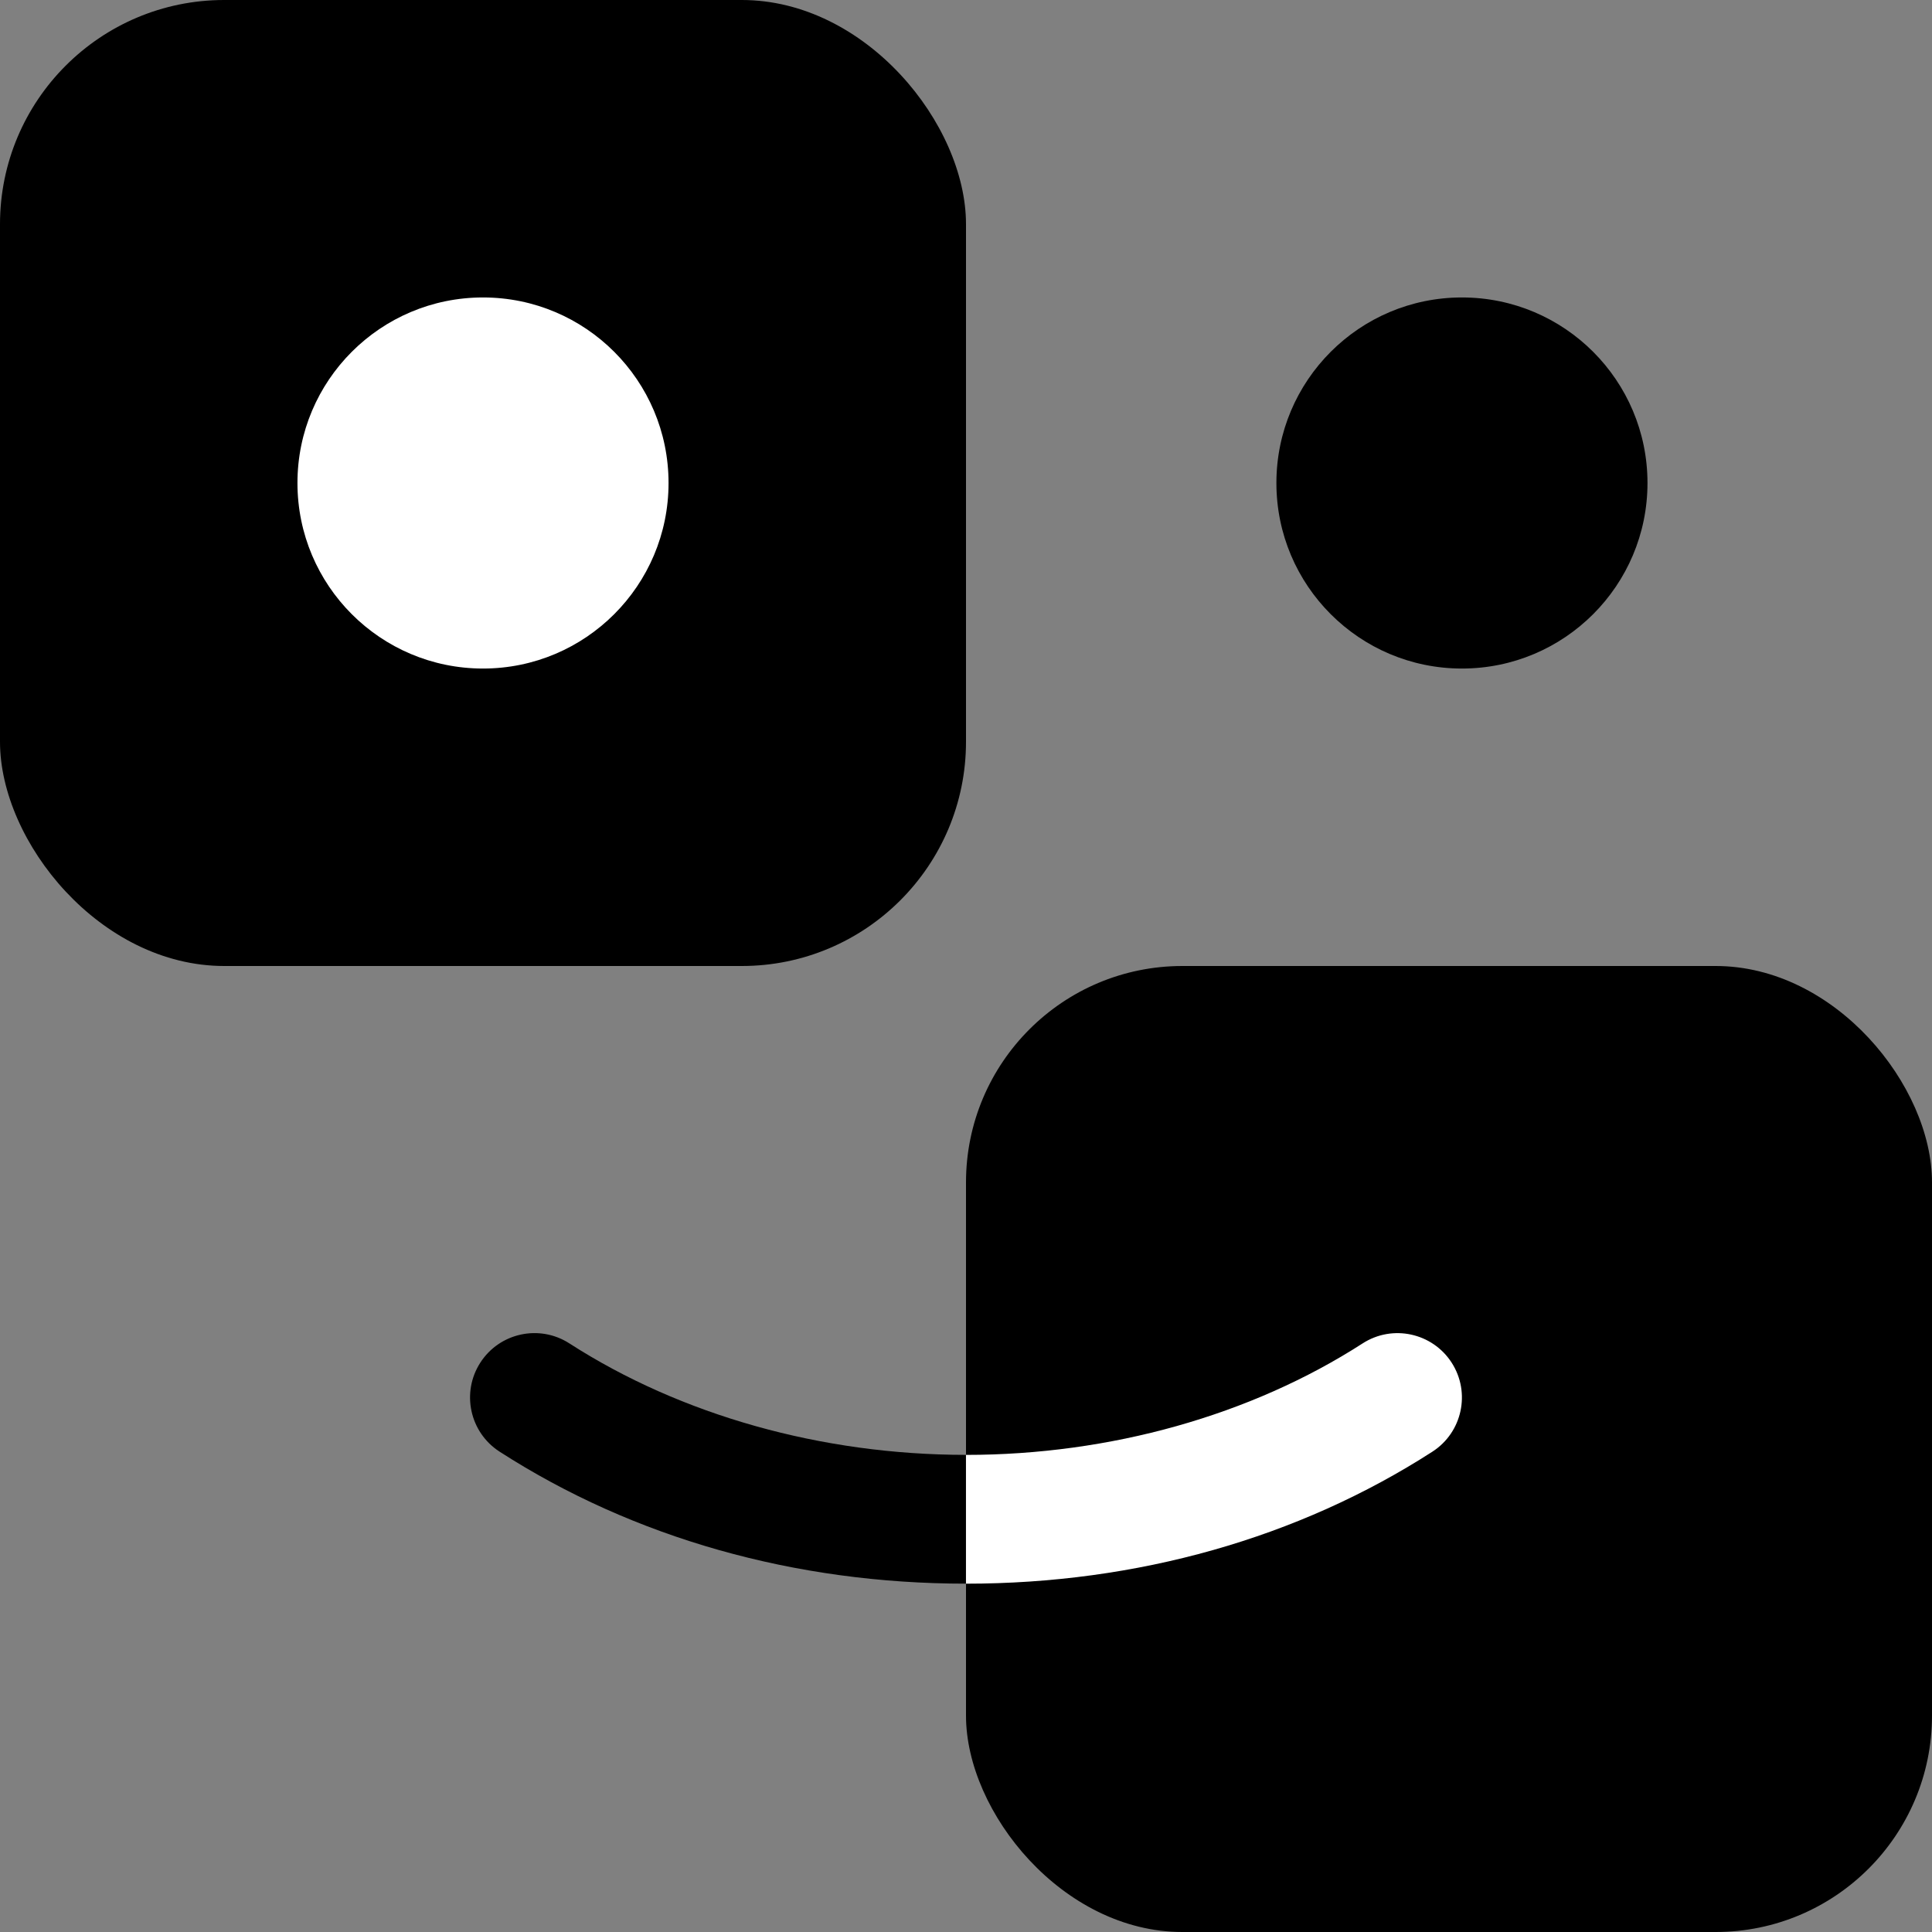 <?xml version="1.0" encoding="UTF-8"?>
<svg id="Laag_1" data-name="Laag 1" xmlns="http://www.w3.org/2000/svg" viewBox="0 0 800 800">
  <rect x="0" y="0" width="800" height="800" fill="#808080" stroke="none"/>
  <defs>
    <style>
      .cls-1, .cls-2 {
        stroke-width: 0px;
      }

      .cls-2 {
        fill: #fff;
      }
    </style>
  </defs>
  <rect class="cls-1" x="400" y="400" width="400" height="400" rx="89.6" ry="89.6"/>
  <rect class="cls-1" width="400" height="400" rx="92.85" ry="92.85"/>
  <g>
    <path class="cls-1" d="M400,602.43c-59.69,0-118.02-16.4-164.25-46.17-12.38-7.97-28.88-4.4-36.86,7.98-7.98,12.38-4.4,28.89,7.98,36.86,55.52,35.76,122.3,54.66,193.12,54.66h0v-53.33h0Z"/>
    <path class="cls-2" d="M601.1,564.25c-7.98-12.38-24.49-15.95-36.86-7.98-46.22,29.77-104.55,46.17-164.25,46.17v53.33c70.82,0,137.61-18.9,193.13-54.66,12.38-7.98,15.95-24.48,7.98-36.86Z"/>
  </g>
  <circle class="cls-2" cx="200" cy="200" r="76.83"/>
  <circle class="cls-1" cx="605.36" cy="200" r="76.83"/>
</svg>